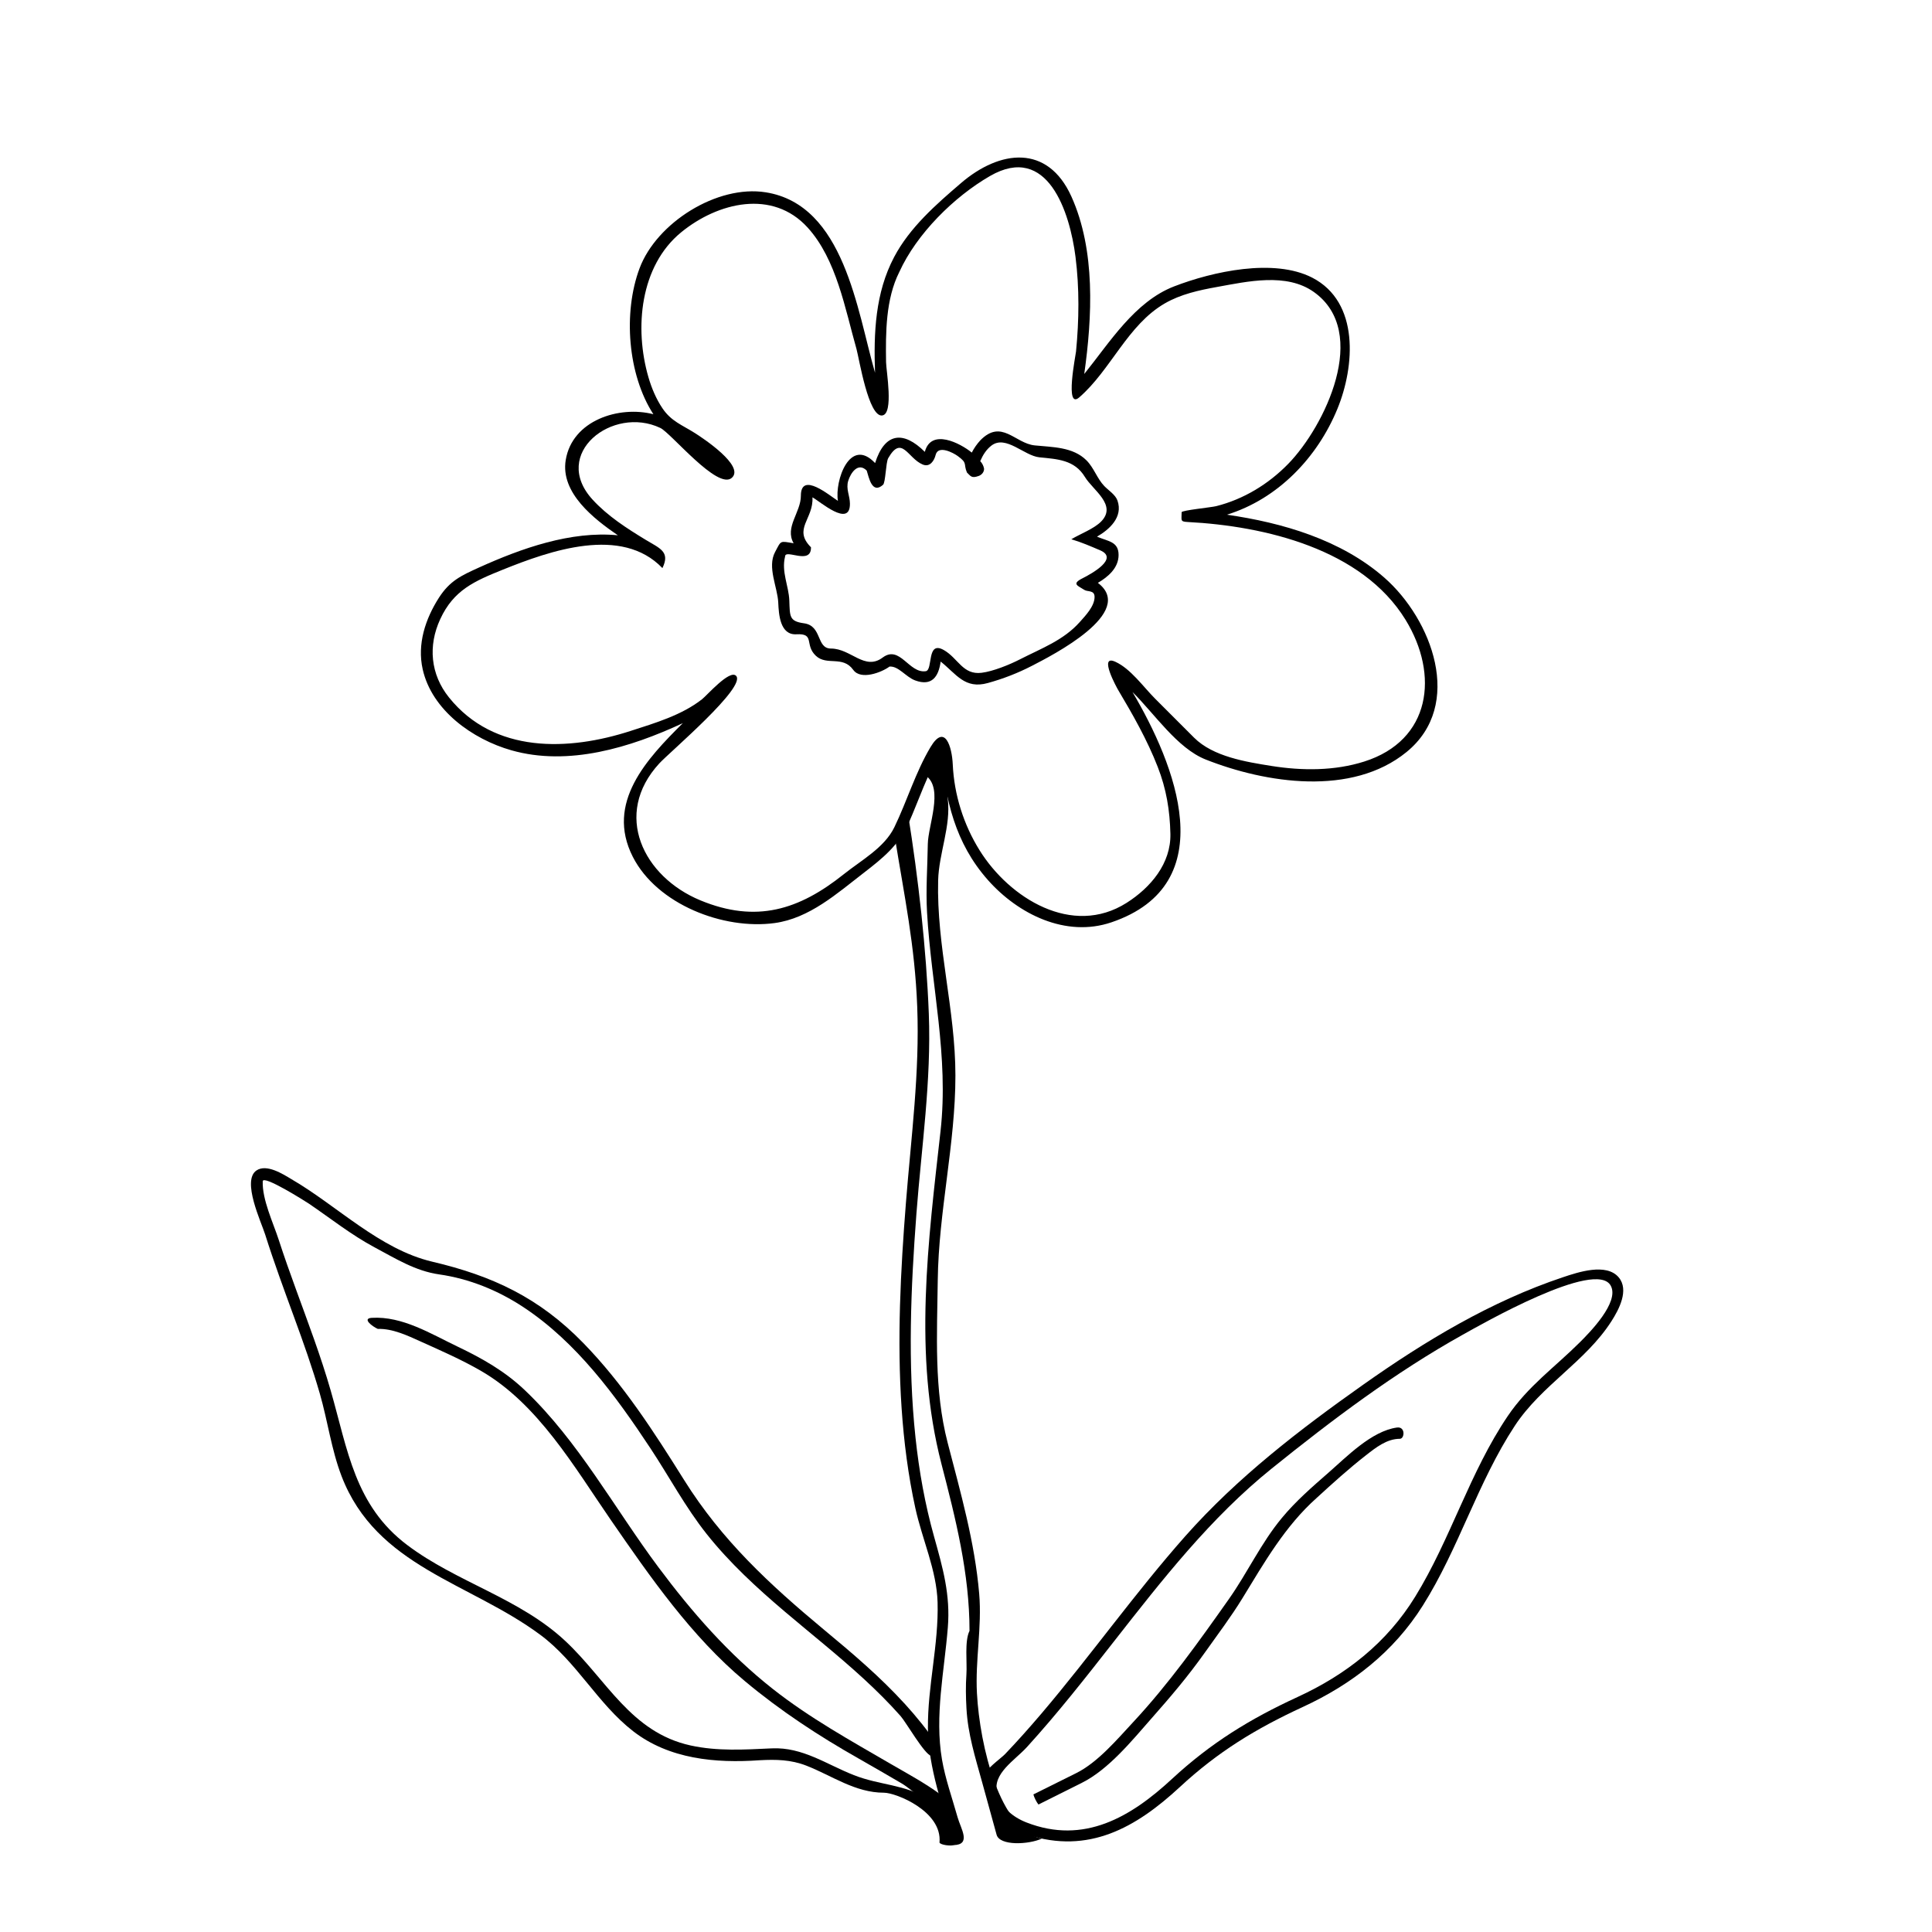<?xml version="1.0" encoding="UTF-8"?>
<!-- Uploaded to: SVG Repo, www.svgrepo.com, Generator: SVG Repo Mixer Tools -->
<svg fill="#000000" width="800px" height="800px" version="1.1" viewBox="144 144 512 512" xmlns="http://www.w3.org/2000/svg">
 <g>
  <path d="m398.64 192.55c-6.602 5.652-13.578 11.77-17.684 19.566-5.019 9.492-5.441 20.121-5.062 30.66-4.75-16.391-8.121-44.496-28.957-47.812-12.891-2.055-28.953 8.074-33.457 20.168-4.383 11.738-3.133 28.152 3.672 38.641-9.062-2.328-21.484 1.582-23.227 12.125-1.457 8.734 7.535 15.66 13.816 19.961-12.453-1.211-25.578 3.465-36.758 8.52-4.805 2.18-7.769 3.531-10.672 8.039-3.586 5.606-5.789 12.273-4.297 18.93 2.43 10.883 13.238 18.559 23.469 21.477 15.176 4.336 31.594-0.73 45.473-7.18-9.461 9.402-20.559 21.062-13.254 35.418 6.43 12.621 24.023 19.398 37.562 17.562 9.254-1.254 16.582-7.875 23.695-13.352 5.059-3.898 9.281-7.34 11.875-13.219 2.746-6.203 4.902-12.973 8.508-18.75 1.238 12.699 3.719 24.035 12.469 33.918 8.027 9.055 20.652 15.32 32.746 11.199 29.762-10.121 16.816-41.996 5.562-61.027 5.801 5.703 11.844 14.895 19.406 17.887 15.973 6.312 38.734 9.824 53.219-1.98 15.355-12.516 6.695-35.207-5.891-46.23-11.43-10.004-26.953-14.555-41.719-16.668 13.527-4.172 24.027-15.18 29.312-28.094 4.578-11.164 5.918-28.234-6.688-34.723-10.152-5.219-26.379-1.637-36.613 2.316-10.445 4.039-17.074 14.867-23.805 23.207 2.117-15.109 3.031-32.746-3.41-47.035-6.281-13.887-18.914-12.422-29.293-3.523zm-20.797 61.543c3.043-0.5 1.012-11.766 0.973-14.113-0.121-7.809-0.098-16.707 3.488-23.855 4.625-10.184 14.539-19.984 24.047-25.477 15.305-8.828 21.184 9.656 22.672 21.438 1.047 8.293 0.945 16.742 0.137 25.055-0.105 1.078-3.031 15.531 0.852 12.168 8.383-7.273 12.812-19.219 22.703-24.922 4.18-2.418 9.062-3.488 13.766-4.332 8.09-1.457 18.43-3.848 25.703 1.324 15.008 10.676 2.84 35.68-6.801 45.555-5.219 5.356-11.812 9.375-19.09 11.203-1.293 0.324-9.148 1.102-9.148 1.602 0 2.141-0.453 2.488 1.582 2.594 20.539 1.059 46.223 7.176 57.738 25.887 8.996 14.629 6.742 31.996-10.938 37.598-7.859 2.492-16.43 2.453-24.512 1.176-6.836-1.09-15.523-2.469-20.566-7.5-3.441-3.441-6.871-6.879-10.312-10.316-3.125-3.125-6.488-7.957-10.578-9.812-4.594-2.086 0.523 7.078 0.73 7.43 3.918 6.586 7.734 13.281 10.52 20.441 2.289 5.848 3.215 11.512 3.356 17.738 0.176 7.793-5.164 14.211-11.629 18.305-14.391 9.109-31.031-1.246-38.938-13.949-4.246-6.812-6.742-14.73-7.109-22.754-0.207-4.672-2.086-11.004-5.918-4.551-3.953 6.648-6.191 14.234-9.551 21.18-2.625 5.438-8.781 8.766-13.402 12.461-11.848 9.465-23.219 13.059-38.023 6.926-15.098-6.246-23.316-22.762-10.879-36.281 2.746-2.992 23.332-20.391 20.32-23.246-1.727-1.629-7.613 5.144-8.977 6.227-5.391 4.238-12.453 6.309-18.859 8.383-16.516 5.367-36.215 6.086-48.219-8.855-4.914-6.117-5.582-13.695-2.312-20.75 3.551-7.707 9.082-10.082 16.582-13.105 12.473-5.023 31.453-11.738 42.293-0.418 2.152-4.379-0.746-5.246-4.438-7.496-5.008-3.043-10.078-6.297-14.062-10.645-11.16-12.172 5.301-25.023 17.949-19 2.852 1.355 15.215 16.609 18.965 13.203 3.481-3.16-7.801-10.574-9.785-11.836-3.422-2.168-6.309-3.129-8.629-6.594-1.672-2.481-2.871-5.356-3.703-8.211-3.777-13.023-2.246-29.504 8.715-38.445 9.68-7.894 24.172-11.465 33.484-1.215 7.656 8.434 9.926 21.594 12.938 32.172 0.688 2.438 3.184 18.227 6.867 17.617z"/>
  <path d="m403.76 260.73c-0.883 0.973-1.629 2.039-2.227 3.211-3.043-2.484-10.781-6.504-12.445-0.195-5.648-5.617-10.602-5.184-13.18 2.969-6.695-7.098-10.746 4.769-9.848 10.02-2.082-1.281-9.82-7.941-9.82-1.367 0 4.457-4.352 8.34-1.918 12.605-3.727-0.621-3.25-0.805-4.926 2.336-2.125 3.988 0.66 9.301 0.848 13.375 0.141 3.078 0.441 8.656 4.816 8.41 5.012-0.277 2.051 2.762 5.144 5.688 2.906 2.754 7.117-0.16 9.926 3.754 1.977 2.769 7.488 0.684 9.594-0.883 2.367-0.207 4.324 2.75 6.793 3.664 4.438 1.633 6.223-0.988 6.769-4.992 4.152 3.293 6.383 7.391 12.504 5.684 4.07-1.125 7.93-2.621 11.707-4.57 5.301-2.734 27.746-14.137 17.453-21.973 2.719-1.598 5.488-3.953 5.488-7.394 0-3.586-2.785-3.594-5.723-4.852 3.231-1.855 6.977-5.16 5.426-9.574-0.543-1.551-2.41-2.711-3.481-3.824-1.926-2-2.734-4.82-4.727-6.816-3.582-3.594-8.996-3.488-13.715-3.969-5.269-0.531-8.793-7.144-14.461-1.305zm3.031 1.312c3.805-2.805 8.629 2.734 12.637 3.148 4.805 0.488 9.32 0.648 12.09 5.215 2.137 3.523 8.543 7.387 4.344 11.754-1.879 1.961-5.617 3.336-7.949 4.75 2.641 0.777 5.098 1.844 7.633 2.926 5.031 2.156-2.156 6.156-4.707 7.438-2.984 1.5-1.133 1.969 0.535 3.059 0.863 0.559 2.699-0.012 2.699 1.863 0 2.465-2.414 4.957-3.926 6.656-4.312 4.84-10.16 6.969-15.879 9.895-2.75 1.41-7.098 3.176-10.125 3.547-4.984 0.621-6.203-3.824-9.977-6-4.699-2.711-2.82 5.289-4.84 5.582-4.453 0.637-6.836-7.027-11.406-3.621-4.781 3.578-8.379-2.379-13.703-2.383-3.965-0.004-2.266-6.027-7.16-6.695-3.926-0.543-3.719-1.809-3.879-6.051-0.152-3.879-2.141-7.57-1.125-11.633 0-2.141 6.957 2.398 6.867-2.457-4.863-4.852 0.727-7.496 0.387-13.238 1.945 1.027 9.957 8.16 9.934 1.715 0-2.152-1.113-3.926-0.453-6.09 0.629-2.074 2.606-5.039 4.902-2.707 0.562 1.703 1.359 6.387 4.324 3.758 0.672-0.594 0.734-5.871 1.359-7.031 3.629-6.344 5.164-0.004 9.148 1.656 1.914 0.805 3.059-1.012 3.438-2.559 0.68-2.672 4.664-0.551 5.844 0.309 2.719 1.969 1.445 1.996 2.449 4.375 0.992 0.941 1.18 1.605 3.125 0.902 0.812-0.301 1.414-1.02 1.414-1.898-0.141-0.77-0.473-1.449-1.02-2.023 0.68-1.594 1.625-3.125 3.019-4.16z"/>
  <path d="m381.09 365.56c2.59 16.082 5.359 28.953 5.984 45.227 0.672 17.496-1.605 34.426-2.984 51.848-1.438 18.148-2.387 36.414-1.152 54.602 0.605 8.883 1.738 17.738 3.641 26.445 1.805 8.258 5.648 16.445 5.891 24.945 0.312 11.176-2.66 22.227-2.559 33.406 0.105 10.551 3.996 20.852 6.816 30.945 4.758-0.133 1.906-4.309 1.047-7.371-1.414-5.031-3.254-10.172-4.137-15.305-1.984-11.617 0.625-23.402 1.547-35 0.711-8.68-1.328-15.793-3.641-24.066-2.41-8.57-3.977-17.371-4.922-26.223-2.109-19.719-1.254-39.641 0.238-59.367 1.352-17.738 3.969-35.18 3.285-52.996-0.66-17.129-2.785-35.973-5.508-52.895-0.953 0.156 1.891-4.016 0.984-3.715z"/>
  <path d="m389.55 349.7c4.465 3.523 0.406 13.09 0.328 17.977-0.086 6.031-0.551 12.066-0.203 18.094 1.133 19.652 5.793 38.125 3.578 57.969-3.273 29.277-7.262 59.223 0.238 88.207 3.785 14.594 7.441 29.066 7.441 44.25-1.359 2.719-0.605 8.445-0.82 11.477-0.215 3.078-0.16 6.012 0.012 9.098 0.379 6.832 2.312 12.871 4.141 19.504 1.273 4.644 2.559 9.297 3.844 13.945 0.82 2.984 8.422 2.637 11.957 1.043-11.074-2.262-16.418-24.566-17.164-38.52-0.484-8.816 1.352-17.477 0.594-26.395-1.16-13.648-4.938-26.828-8.367-40.043-3.633-14.047-2.793-28.672-2.613-43.039 0.227-18.207 4.68-36.074 4.68-54.262 0-17.383-5.023-34.309-4.578-51.699 0.191-7.176 3.445-14.465 2.543-21.602-0.316-2.621 0.484-17.598-2.746-12.188z"/>
  <path d="m558.23 482.47c-19.086 6.367-36.582 16.906-52.934 28.461-16.895 11.934-33.363 24.59-47.121 40.098-13.395 15.113-25.07 31.66-38.145 47.039-3.141 3.688-6.359 7.316-9.707 10.816-1.117 1.152-5.461 4.188-5.496 5.789-0.172 7.672 4.203 13.211 11.438 15.551 16.223 5.246 28.762-1.855 40.41-12.645 10.066-9.34 20.164-15.473 32.461-21.156 13.109-6.035 24.168-14.605 31.926-26.934 9.547-15.133 14.535-32.66 24.375-47.637 7.098-10.793 18.742-16.973 25.625-27.738 1.941-3.031 4.742-8.246 1.91-11.602-3.309-3.906-10.844-1.34-14.742-0.043zm-118.99 96.488c12.777-16.312 25.578-32.742 41.805-45.805 16.031-12.914 32.605-25.402 50.617-35.449 4.5-2.504 35.418-20.258 39.227-12.938 2.301 4.375-5.648 12.391-8.195 14.938-6.644 6.629-13.754 11.621-19.121 19.562-10.105 14.938-15.109 32.562-24.527 47.867-7.512 12.211-18.277 20.652-31.16 26.582-12.594 5.805-22.957 12.148-33.262 21.684-10.922 10.125-23.352 17.504-38.586 11.574-3.629-1.41-6.746-3.988-7.773-7.871-1.34-5.059 4.664-8.586 7.859-12.086 8.164-8.957 15.648-18.516 23.117-28.059z"/>
  <path d="m211.96 454.19c-3.949 2.691 1.273 13.648 2.324 17.004 2.324 7.371 5.008 14.617 7.656 21.875 2.449 6.695 4.84 13.41 6.82 20.27 2.086 7.234 3.059 14.812 5.758 21.855 9.227 24.016 33.926 28.156 52.652 42.039 9.652 7.148 15.184 18.223 24.598 25.539 9.547 7.422 21.871 8.535 33.539 7.707 4.352-0.23 8.273-0.176 12.438 1.457 6.797 2.664 12.887 7.148 20.5 7.148 3.18 0 15.523 4.922 14.73 13.234 0.387 0.645 2.926 0.918 3.758 0.664 5.629-4.152-2.941-9.941-6.402-12.082-6.664-4.125-13.09-3.734-20.035-6.469-7.269-2.852-13.598-7.477-21.754-7.098-7.246 0.336-14.379 0.801-21.539-0.77-15.855-3.492-22.191-17.375-33.137-27.633-12.125-11.383-28.809-15.574-41.938-25.473-13.922-10.484-15.75-25.148-20.273-40.883-2.625-9.152-6.016-18.055-9.262-26.992-1.57-4.312-3.109-8.637-4.523-13-1.473-4.543-4.418-10.695-4.246-15.523 0.055-1.82 11.32 5.309 12.27 5.941 5.769 3.926 11.246 8.293 17.41 11.578 5.508 2.934 10.766 6.254 17.074 7.148 7.996 1.145 15.551 4.223 22.273 8.645 14.152 9.32 24.52 23.523 33.734 37.465 4.988 7.551 9.273 15.629 14.906 22.711 6.062 7.629 13.254 14.234 20.66 20.523 6.949 5.898 14.117 11.562 20.836 17.734 3.445 3.164 6.769 6.457 9.875 9.965 1.438 1.621 6.375 10.242 8.121 10.543 2.516 0.43 1.719-2.246 1.633-2.926-2.59-3.797-5.477-7.379-8.574-10.781-6.566-7.211-14.012-13.527-21.504-19.738-14.398-11.965-27.078-23.715-37.059-39.676-7.961-12.727-16.184-25.488-26.703-36.285-11.668-11.984-24.012-17.785-40.02-21.547-13.984-3.293-25.293-14.906-37.348-21.879-2.231-1.344-6.566-4.113-9.25-2.293z"/>
  <path d="m514.22 522.31c-6.766 0.922-13.438 7.856-18.121 11.93-4.352 3.805-8.68 7.547-12.379 12.016-5.547 6.672-9.141 14.566-14.102 21.582-7.898 11.191-15.891 22.41-25.242 32.465-4.324 4.644-9.441 10.75-15.184 13.602-3.777 1.879-7.551 3.75-11.332 5.633 0.16 0.727 0.863 2.117 1.344 2.68 3.863-1.93 7.715-3.859 11.566-5.785 7.023-3.512 13.305-11.25 18.418-17.07 4.992-5.668 9.492-10.887 14.309-17.688 3.309-4.672 6.793-9.27 9.77-14.141 5.785-9.445 11.273-19.09 19.648-26.551 4.231-3.883 8.578-7.809 13.098-11.336 2.59-2.023 5.516-4.348 8.949-4.348 1.297 0.004 1.539-3.293-0.742-2.988z"/>
  <path d="m242.53 493.24c-2.676 0.16 0.152 2.301 1.598 2.938 3.875-0.133 7.848 1.754 11.285 3.305 5.316 2.394 10.898 4.84 15.957 7.758 15.195 8.742 24.832 25.543 34.5 39.559 10.395 15.059 21.387 30.934 35.562 42.742 9.418 7.863 19.543 14.508 30.23 20.555 3.738 2.109 7.453 4.297 11.168 6.453 3.238 1.891 7.754 6.644 10.953 7.453 4.797 1.195 1.309-3.082-0.605-4.492-4.168-3.055-8.766-5.512-13.219-8.102-10.672-6.207-21.406-12.148-31.137-19.805-11.719-9.227-21.461-20.367-30.363-32.312-11.598-15.551-21.18-33.371-35.328-46.836-5.316-5.074-11.309-8.457-17.875-11.598-7.07-3.375-14.613-8.105-22.727-7.617z"/>
 </g>
</svg>